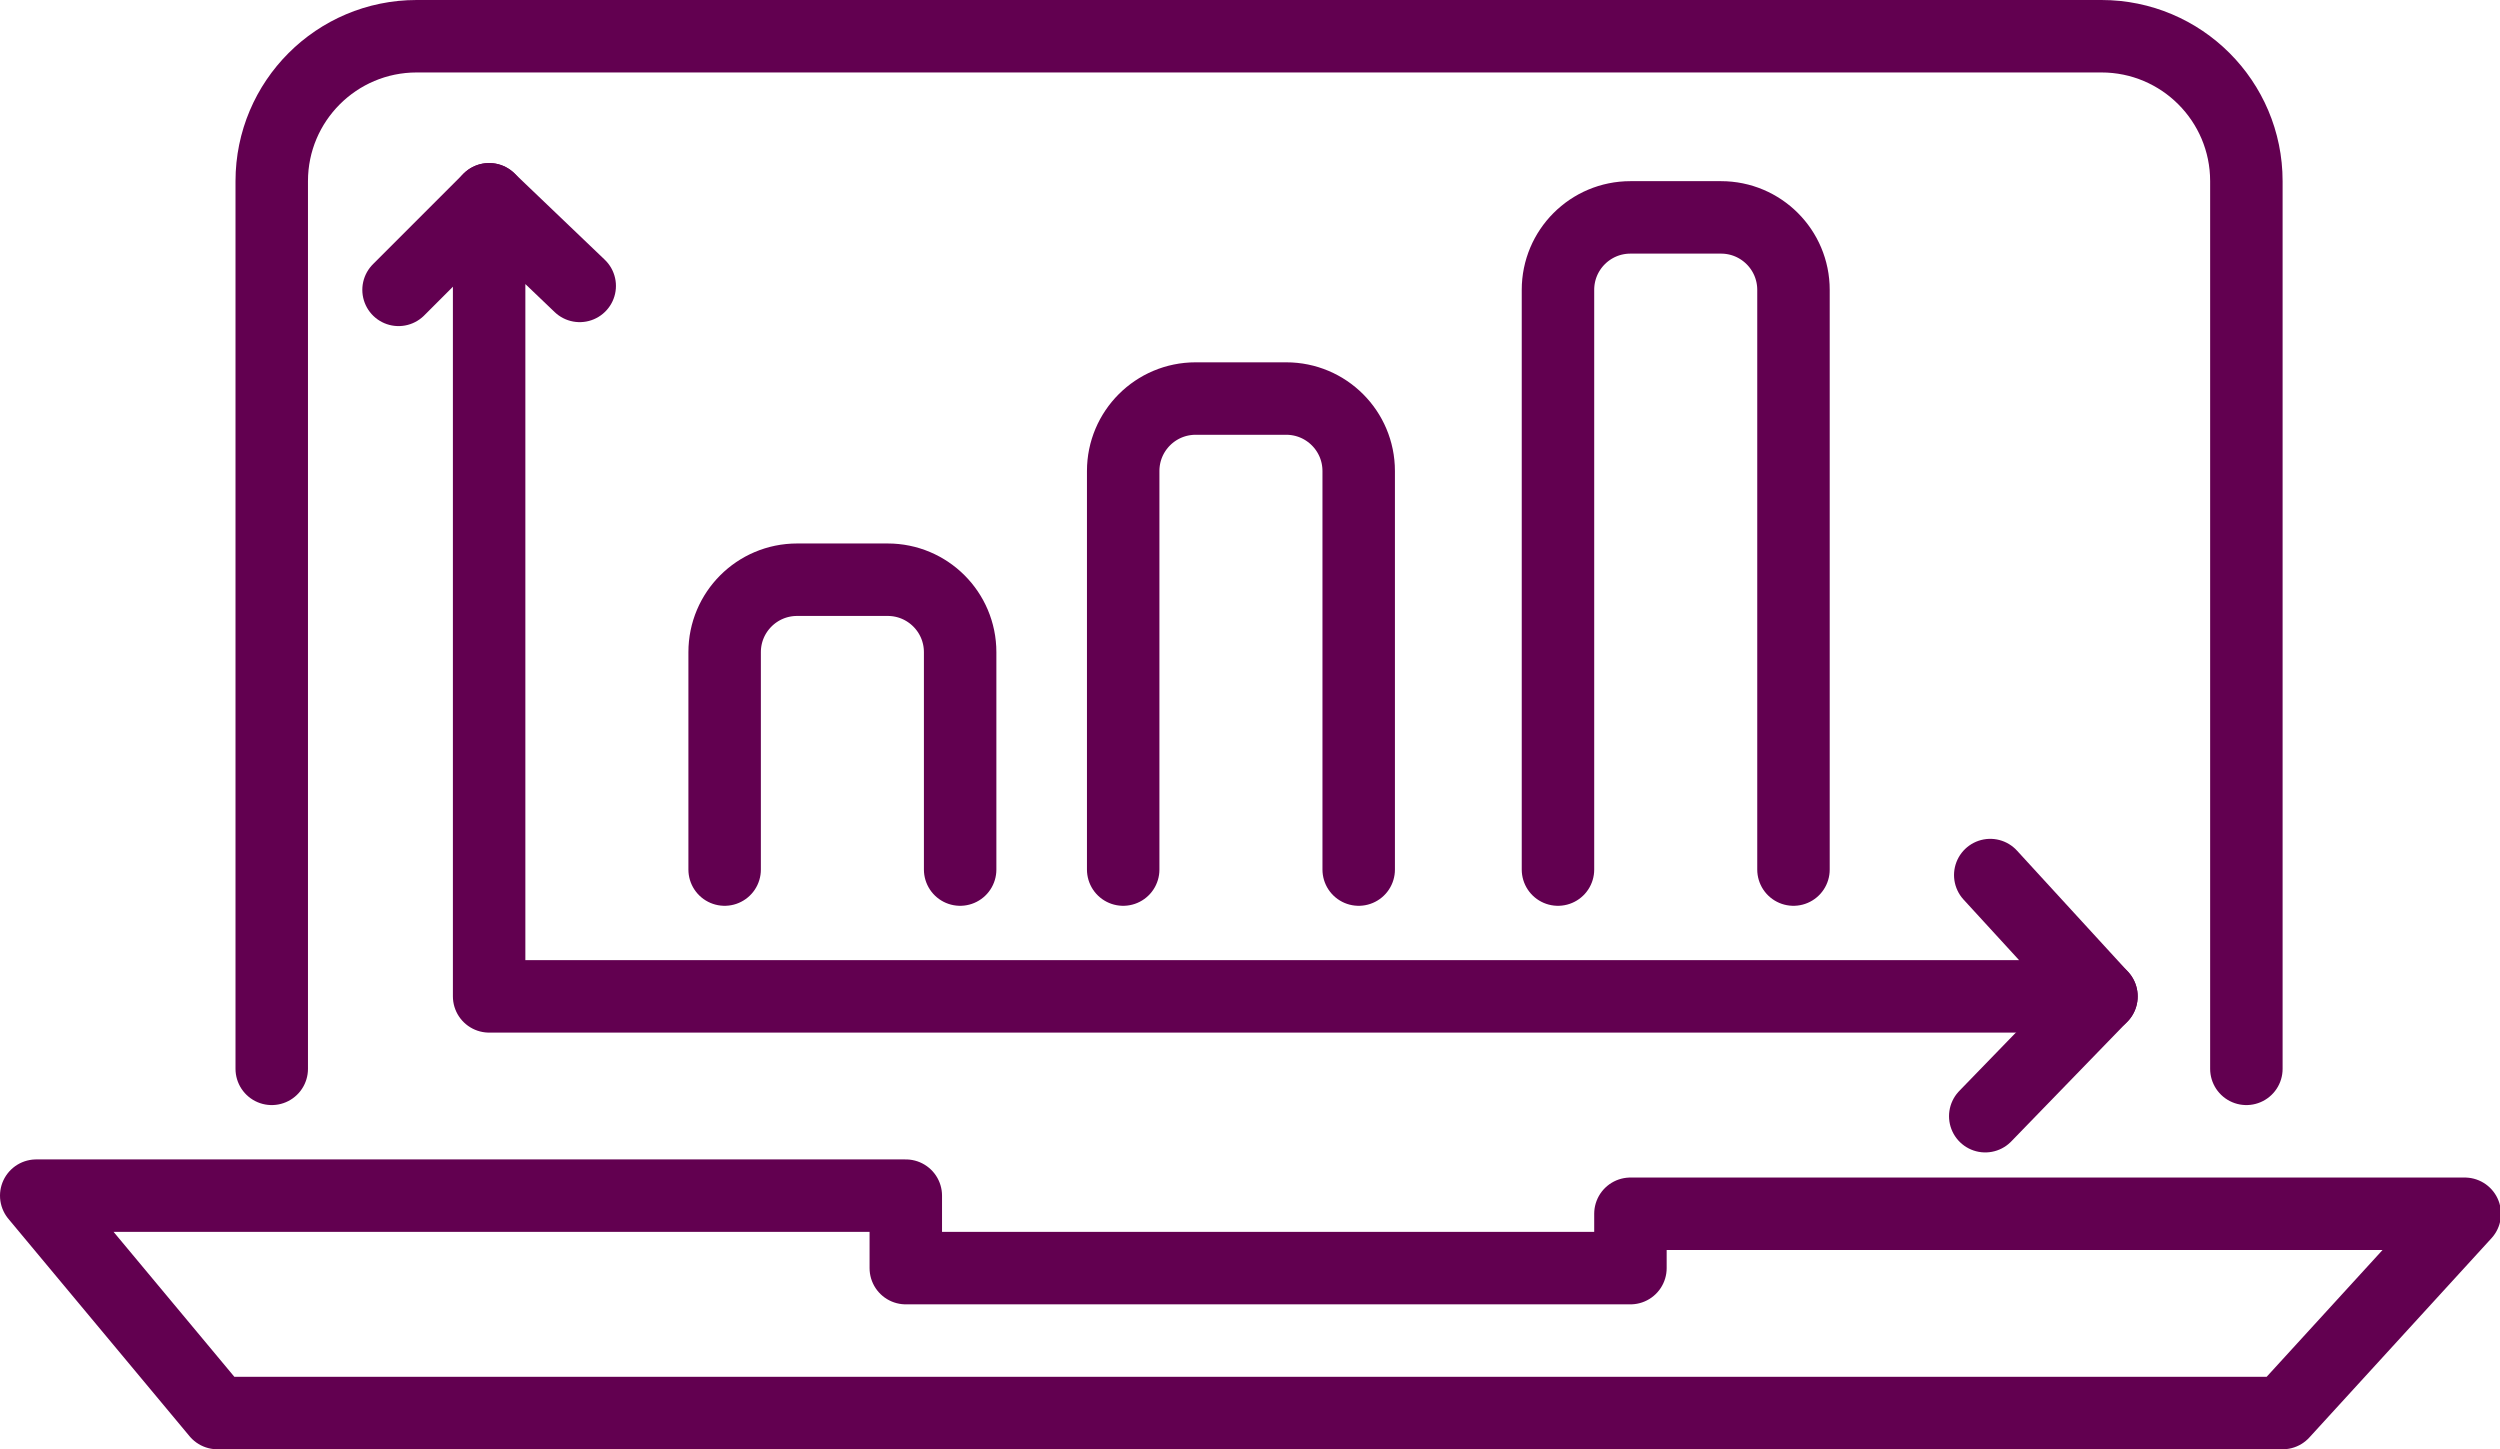 <?xml version="1.0" encoding="UTF-8"?>
<svg width="69px" height="40px" viewBox="0 0 69 40" version="1.1" xmlns="http://www.w3.org/2000/svg" xmlns:xlink="http://www.w3.org/1999/xlink">
    <!-- Generator: Sketch 52.6 (67491) - http://www.bohemiancoding.com/sketch -->
    <title>Group 15</title>
    <desc>Created with Sketch.</desc>
    <g id="Marketing-Site" stroke="none" stroke-width="1" fill="none" fill-rule="evenodd">
        <g id="Payroll_OfficeDepot_MarketingPage_Vr2" transform="translate(-1345, -1252)">
            <g id="Group-15" transform="translate(1346, 1253)">
                <g id="Group-14" fill-rule="nonzero" stroke="#620050" stroke-linecap="round" stroke-width="2">
                    <polygon id="Line-18" stroke-linejoin="round" points="67.027 32.5 44 32.5 44 34 24 34 24 32 0 32 5 38 62 38"></polygon>
                    <path d="M6.5,28.5 L6.5,4 C6.5,1.791 8.291,4.05812251e-16 10.5,0 L57,0 C59.209,3.51840692e-15 61,1.791 61,4 L61,28.5" id="Line-13"></path>
                    <polyline id="Line-14" stroke-linejoin="round" points="15 6.891 12.5 4.5 12.5 26.5 57 26.5 53.931 23.152"></polyline>
                    <path d="M10,7 L12.5,4.5" id="Line-16"></path>
                    <path d="M57,26.5 L53.793,29.807" id="Line-15"></path>
                    <path d="M19,23 L19,17 C19,15.895 19.895,15 21,15 L23.5,15 C24.605,15 25.5,15.895 25.5,17 L25.5,23" id="Line-17"></path>
                    <path d="M30,23 L30,12 C30,10.895 30.895,10 32,10 L34.5,10 C35.605,10 36.5,10.895 36.5,12 L36.5,23" id="Line-17"></path>
                    <path d="M42,23 L42,7 C42,5.895 42.895,5 44,5 L46.5,5 C47.605,5 48.5,5.895 48.5,7 L48.5,23" id="Line-17"></path>
                </g>
                <g id="Group-11" transform="translate(10, 4)"></g>
            </g>
        </g>
    </g>
</svg>